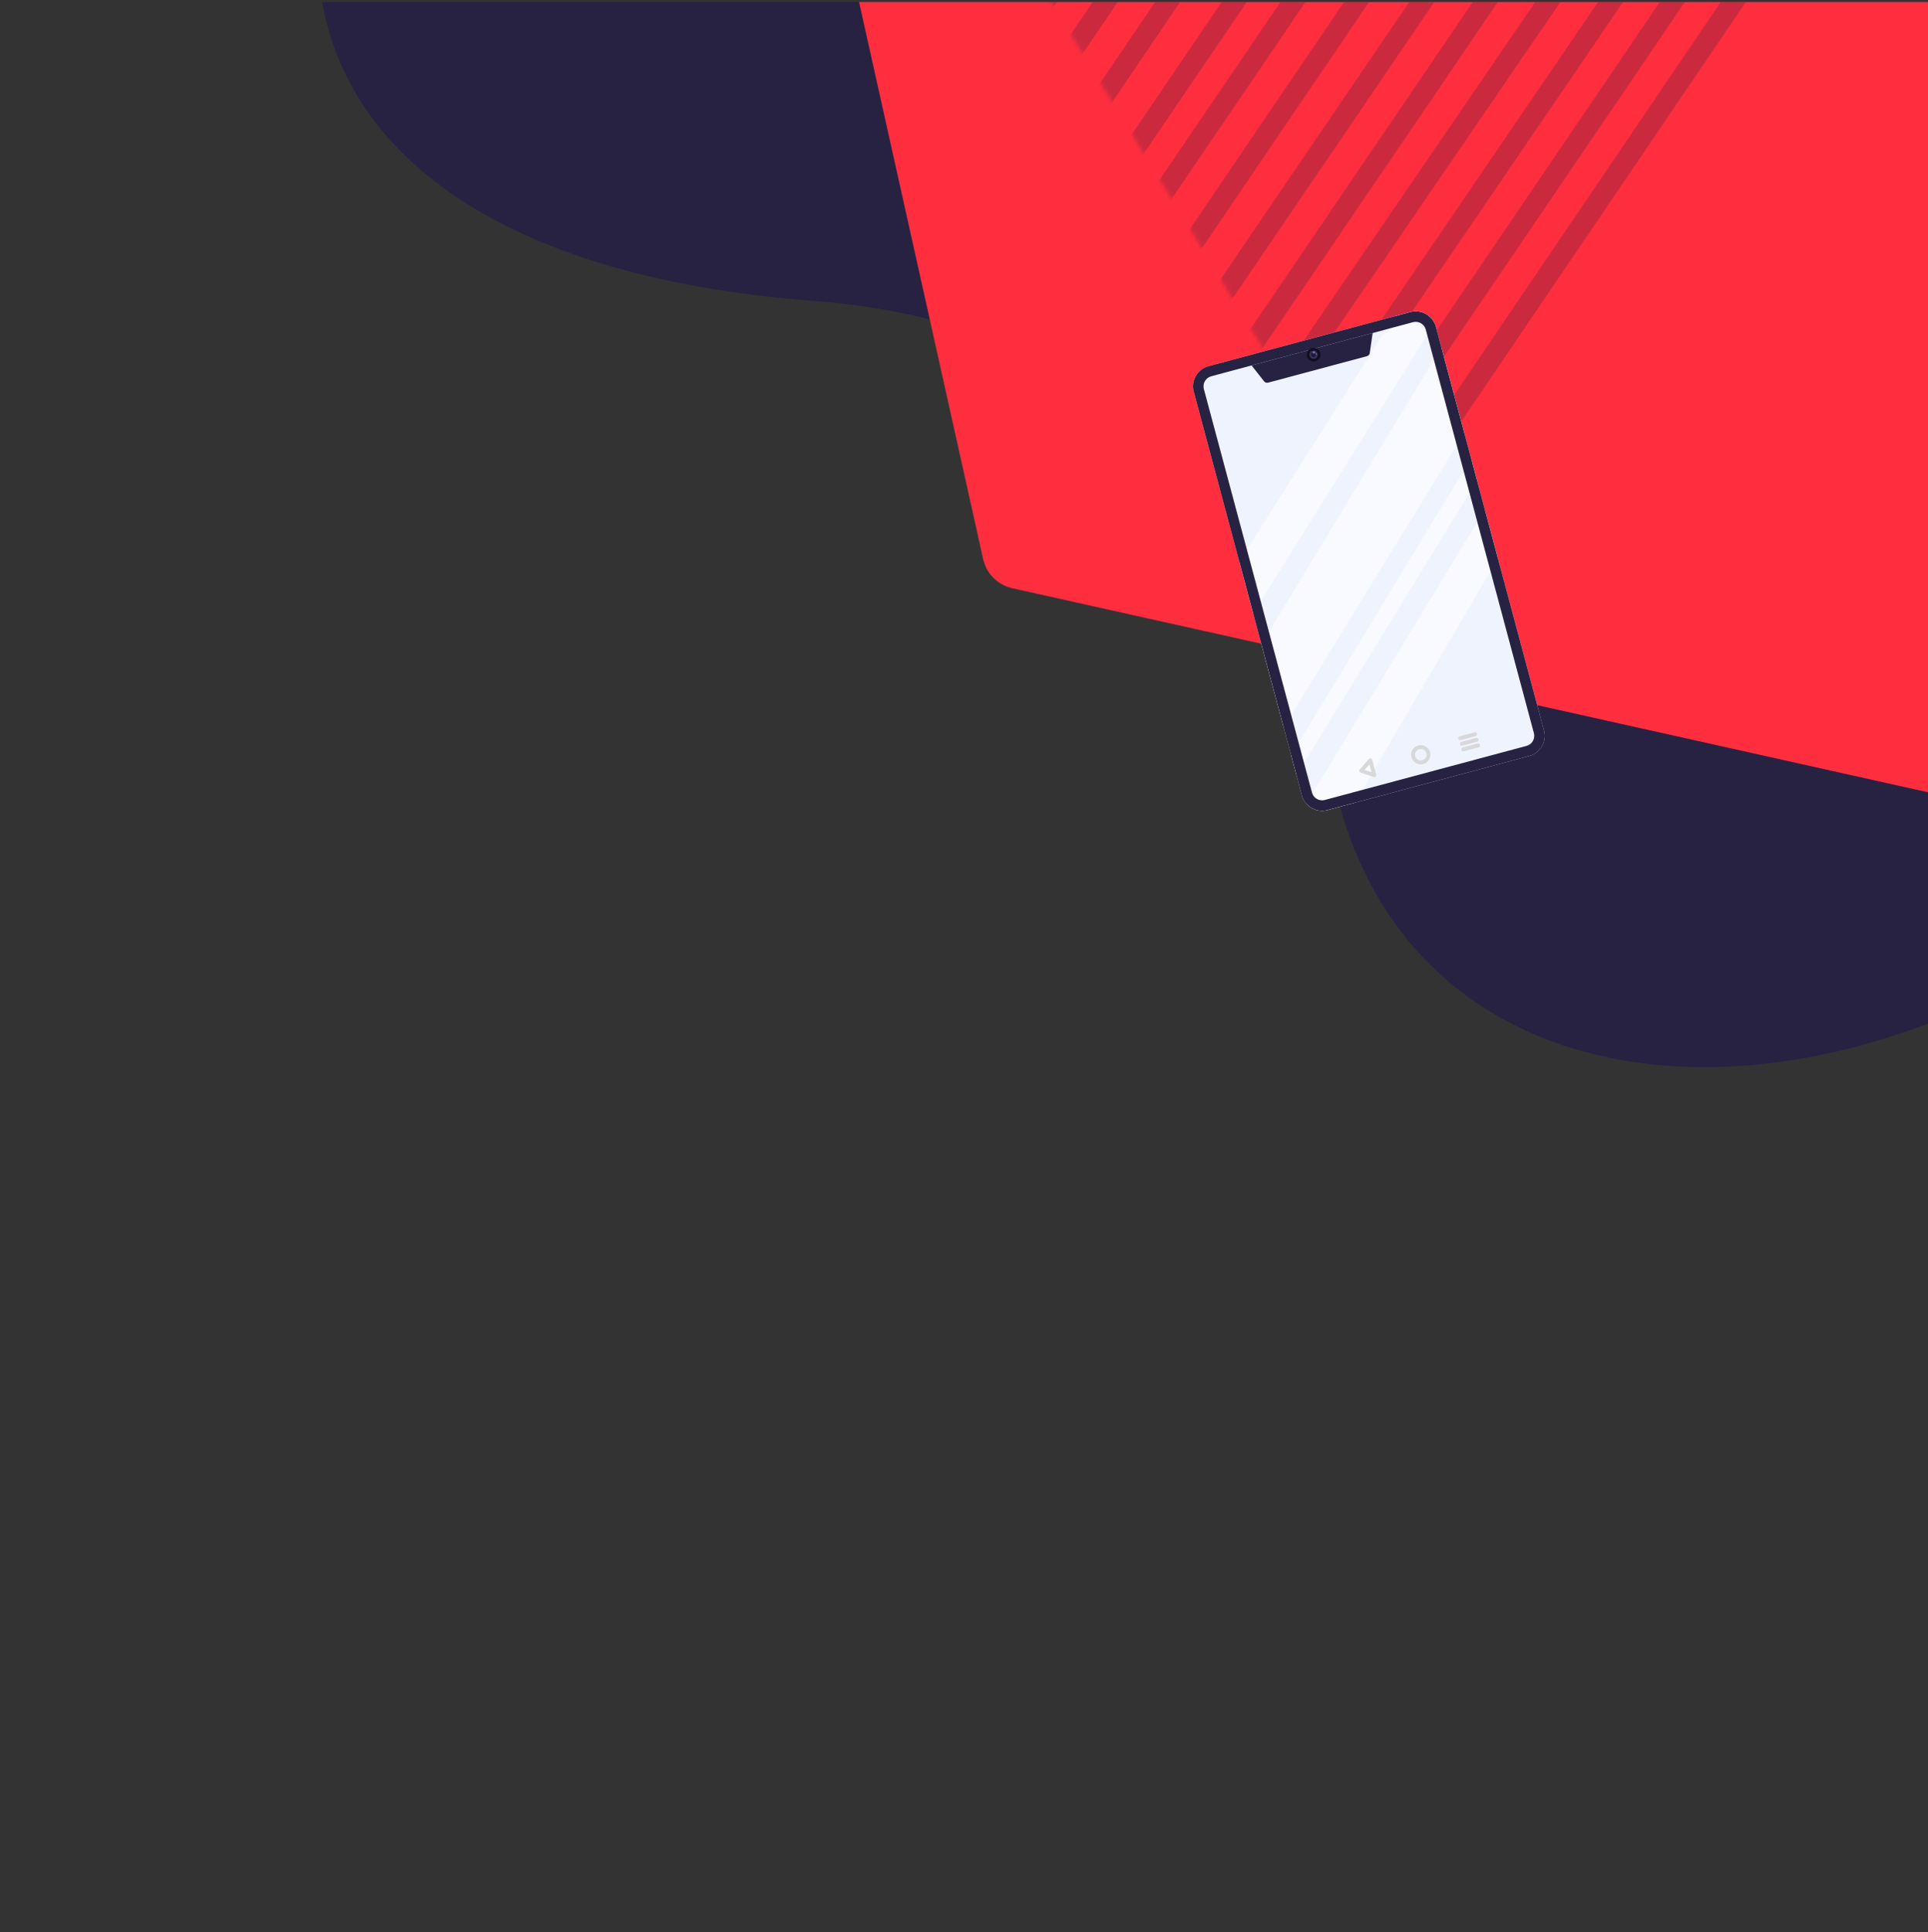 <svg width="500" height="501" viewBox="0 0 500 501" fill="none" xmlns="http://www.w3.org/2000/svg">
<rect x="0" y="0" width="500" height="501" fill="#333333" stroke="none"/>
<g clip-path="url(#clip0)">
<path fill-rule="evenodd" clip-rule="evenodd" d="M638.039 -51.279C589.363 -143.893 495.425 -187.457 417.487 -199.507C313.075 -215.646 188.376 -181.693 116.53 -93.905C54.123 -17.65 72.563 67.473 210.915 78.018C300.249 84.827 335.948 146.92 344.997 198.02C364.335 307.231 512.108 301.019 599.773 190.344C687.435 79.669 657.846 -13.597 638.039 -51.279Z" fill="#272142"/>
<g clip-path="url(#clip1)">
<path fill-rule="evenodd" clip-rule="evenodd" d="M111.357 -565.079L809.458 -409.544C813.244 -408.7 816.201 -405.744 817.044 -401.958L972.579 296.143C973.78 301.534 970.384 306.877 964.993 308.079C963.561 308.398 962.076 308.398 960.644 308.079L262.543 152.544C258.757 151.7 255.8 148.744 254.957 144.958L99.422 -553.143C98.221 -558.534 101.617 -563.878 107.008 -565.079C108.44 -565.398 109.925 -565.398 111.357 -565.079Z" fill="#FF2E3E"/>
</g>
<g clip-path="url(#clip2)">
<mask id="mask0" mask-type="alpha" maskUnits="userSpaceOnUse" x="251" y="-207" width="224" height="351">
<path d="M366.189 -206.378L474.417 -29.468L360.081 143.557L251.854 -33.353L366.189 -206.378Z" fill="white"/>
</mask>
<g mask="url(#mask0)">
<path fill-rule="evenodd" clip-rule="evenodd" d="M481.053 146.058C479.816 145.234 479.494 143.573 480.333 142.346L546.384 45.825L546.377 45.787L547.059 44.824L548.331 45.715C548.926 46.133 549.67 46.294 550.389 46.161L551.912 45.879L552.123 46.966L484.812 145.327C483.974 146.554 482.291 146.88 481.053 146.058Z" fill="#272142" fill-opacity="0.24"/>
<path fill-rule="evenodd" clip-rule="evenodd" d="M460.472 152.725C459.232 151.894 458.906 150.219 459.746 148.984L547.682 19.541C548.521 18.306 550.206 17.979 551.445 18.81C552.686 19.641 553.012 21.315 552.172 22.55L464.236 151.994C463.397 153.228 461.713 153.556 460.472 152.725Z" fill="#272142" fill-opacity="0.24"/>
<path fill-rule="evenodd" clip-rule="evenodd" d="M442.312 154.944C441.076 154.118 440.752 152.453 441.589 151.224L546.037 -2.116C546.874 -3.345 548.554 -3.671 549.789 -2.846C551.026 -2.02 551.35 -0.354 550.512 0.875L446.064 154.215C445.229 155.443 443.549 155.77 442.312 154.944Z" fill="#272142" fill-opacity="0.24"/>
<path fill-rule="evenodd" clip-rule="evenodd" d="M426.777 155.015C425.547 154.189 425.223 152.526 426.055 151.3L542.845 -20.88C543.676 -22.105 545.347 -22.429 546.577 -21.604C547.807 -20.779 548.13 -19.116 547.299 -17.89L430.509 154.289C429.679 155.515 428.008 155.84 426.777 155.015Z" fill="#272142" fill-opacity="0.24"/>
<path fill-rule="evenodd" clip-rule="evenodd" d="M409.844 153.911C408.611 153.086 408.288 151.423 409.122 150.197L536.967 -37.513C537.802 -38.739 539.48 -39.065 540.714 -38.241C541.947 -37.417 542.27 -35.753 541.434 -34.526L413.589 153.183C412.756 154.408 411.078 154.734 409.844 153.911Z" fill="#272142" fill-opacity="0.24"/>
<path fill-rule="evenodd" clip-rule="evenodd" d="M395.41 151.165C394.178 150.338 393.854 148.672 394.688 147.443L530.842 -53.136C531.674 -54.365 533.35 -54.69 534.584 -53.864C535.816 -53.037 536.14 -51.37 535.307 -50.142L399.154 150.438C398.319 151.667 396.644 151.992 395.41 151.165Z" fill="#272142" fill-opacity="0.24"/>
<path fill-rule="evenodd" clip-rule="evenodd" d="M382.572 146.961C381.336 146.136 381.013 144.474 381.85 143.247L525.458 -67.245C526.295 -68.472 527.975 -68.798 529.209 -67.974C530.445 -67.15 530.768 -65.487 529.931 -64.26L386.323 146.231C385.486 147.458 383.806 147.785 382.572 146.961Z" fill="#272142" fill-opacity="0.24"/>
<path fill-rule="evenodd" clip-rule="evenodd" d="M370.007 141.745C368.773 140.919 368.45 139.255 369.284 138.027L517.882 -80.706C518.717 -81.933 520.391 -82.259 521.624 -81.433C522.856 -80.607 523.18 -78.943 522.346 -77.715L373.747 141.018C372.914 142.245 371.24 142.57 370.007 141.745Z" fill="#272142" fill-opacity="0.24"/>
<path fill-rule="evenodd" clip-rule="evenodd" d="M357.393 136.295C356.158 135.466 355.834 133.797 356.669 132.566L509.776 -93.13C510.611 -94.361 512.289 -94.687 513.525 -93.858C514.76 -93.029 515.084 -91.36 514.249 -90.129L361.14 135.567C360.306 136.798 358.628 137.124 357.393 136.295Z" fill="#272142" fill-opacity="0.24"/>
<path fill-rule="evenodd" clip-rule="evenodd" d="M345.773 129.957C344.537 129.129 344.214 127.461 345.049 126.231L501.3 -103.837C502.136 -105.067 503.813 -105.393 505.048 -104.565C506.283 -103.738 506.607 -102.07 505.772 -100.84L349.52 129.228C348.686 130.458 347.008 130.784 345.773 129.957Z" fill="#272142" fill-opacity="0.24"/>
<path fill-rule="evenodd" clip-rule="evenodd" d="M334.989 121.822C333.755 120.999 333.433 119.338 334.268 118.113L492.658 -114.272C493.493 -115.497 495.169 -115.823 496.402 -115C497.635 -114.176 497.958 -112.516 497.123 -111.29L338.733 121.095C337.897 122.32 336.221 122.646 334.989 121.822Z" fill="#272142" fill-opacity="0.24"/>
<path fill-rule="evenodd" clip-rule="evenodd" d="M323.427 114.53C322.189 113.706 321.866 112.044 322.705 110.817L483.76 -124.663C484.599 -125.89 486.281 -126.217 487.519 -125.394C488.757 -124.57 489.079 -122.908 488.241 -121.681L327.186 113.8C326.347 115.026 324.665 115.353 323.427 114.53Z" fill="#272142" fill-opacity="0.24"/>
<path fill-rule="evenodd" clip-rule="evenodd" d="M312.577 107.328C311.343 106.502 311.019 104.837 311.854 103.609L473.806 -134.619C474.641 -135.847 476.317 -136.172 477.55 -135.347C478.784 -134.52 479.108 -132.856 478.273 -131.628L316.322 106.601C315.488 107.828 313.811 108.154 312.577 107.328Z" fill="#272142" fill-opacity="0.24"/>
<path fill-rule="evenodd" clip-rule="evenodd" d="M300.262 101.098C299.026 100.272 298.702 98.606 299.539 97.377L463.532 -143.592C464.369 -144.82 466.048 -145.147 467.284 -144.321C468.519 -143.494 468.843 -141.828 468.006 -140.599L304.013 100.369C303.176 101.598 301.497 101.924 300.262 101.098Z" fill="#272142" fill-opacity="0.24"/>
<path fill-rule="evenodd" clip-rule="evenodd" d="M287.529 95.17C286.295 94.343 285.971 92.677 286.806 91.448L452.182 -152.136C453.016 -153.364 454.692 -153.69 455.924 -152.863C457.158 -152.036 457.482 -150.37 456.647 -149.141L291.272 94.443C290.438 95.671 288.764 95.997 287.529 95.17Z" fill="#272142" fill-opacity="0.24"/>
<path fill-rule="evenodd" clip-rule="evenodd" d="M274.841 89.477C273.607 88.65 273.284 86.984 274.118 85.755L441.722 -160.844C442.557 -162.073 444.234 -162.399 445.468 -161.573C446.703 -160.746 447.026 -159.08 446.191 -157.851L278.587 88.749C277.754 89.977 276.076 90.303 274.841 89.477Z" fill="#272142" fill-opacity="0.24"/>
<path fill-rule="evenodd" clip-rule="evenodd" d="M261.508 86.708C260.271 85.881 259.947 84.211 260.784 82.98L431.114 -167.66C431.952 -168.891 433.632 -169.218 434.867 -168.39C436.105 -167.562 436.429 -165.892 435.592 -164.661L265.261 85.98C264.424 87.211 262.744 87.536 261.508 86.708Z" fill="#272142" fill-opacity="0.24"/>
<path fill-rule="evenodd" clip-rule="evenodd" d="M246.273 83.808C245.039 82.981 244.716 81.314 245.549 80.086L418.224 -174.307C419.056 -175.535 420.732 -175.86 421.964 -175.033C423.197 -174.207 423.521 -172.54 422.687 -171.312L250.014 83.081C249.181 84.309 247.506 84.634 246.273 83.808Z" fill="#272142" fill-opacity="0.24"/>
<path fill-rule="evenodd" clip-rule="evenodd" d="M230.69 82.853C229.457 82.026 229.134 80.361 229.967 79.132L406.328 -180.44C407.163 -181.667 408.839 -181.993 410.072 -181.166C411.306 -180.341 411.63 -178.674 410.795 -177.446L234.434 82.125C233.6 83.353 231.924 83.679 230.69 82.853Z" fill="#272142" fill-opacity="0.24"/>
<path fill-rule="evenodd" clip-rule="evenodd" d="M213.526 84.763C212.288 83.935 211.963 82.265 212.801 81.032L394.297 -185.86C395.133 -187.091 396.815 -187.417 398.053 -186.589C399.291 -185.76 399.616 -184.09 398.778 -182.859L217.283 84.033C216.446 85.265 214.764 85.592 213.526 84.763Z" fill="#272142" fill-opacity="0.24"/>
<path fill-rule="evenodd" clip-rule="evenodd" d="M195.38 87.792C194.146 86.968 193.822 85.304 194.66 84.077L381.578 -189.996C382.416 -191.223 384.095 -191.55 385.33 -190.725C386.566 -189.901 386.89 -188.237 386.052 -187.01L199.132 87.063C198.297 88.289 196.617 88.616 195.38 87.792Z" fill="#272142" fill-opacity="0.24"/>
<path fill-rule="evenodd" clip-rule="evenodd" d="M175.358 93.269C174.121 92.442 173.797 90.773 174.634 89.543L368.394 -195.234C369.232 -196.463 370.912 -196.79 372.15 -195.963L372.15 -195.963C373.386 -195.135 373.71 -193.467 372.874 -192.237L179.112 92.54C178.275 93.769 176.594 94.096 175.358 93.269Z" fill="#272142" fill-opacity="0.24"/>
<path fill-rule="evenodd" clip-rule="evenodd" d="M153.426 101.206C152.191 100.383 151.868 98.72 152.704 97.494L354.664 -198.285C355.502 -199.512 357.182 -199.839 358.417 -199.014L358.418 -199.014C359.653 -198.191 359.976 -196.528 359.14 -195.302L157.179 100.477C156.342 101.703 154.662 102.03 153.426 101.206Z" fill="#272142" fill-opacity="0.24"/>
<path fill-rule="evenodd" clip-rule="evenodd" d="M130.201 111.009C128.97 110.184 128.646 108.521 129.48 107.294L339.67 -201.818C340.504 -203.045 342.18 -203.37 343.412 -202.544L343.413 -202.544C344.645 -201.719 344.968 -200.056 344.134 -198.829L133.944 110.283C133.11 111.509 131.435 111.834 130.201 111.009Z" fill="#272142" fill-opacity="0.24"/>
<path fill-rule="evenodd" clip-rule="evenodd" d="M108.604 118.178C107.37 117.353 107.046 115.687 107.883 114.459L325.809 -205.542C326.645 -206.769 328.324 -207.096 329.559 -206.27L329.56 -206.269C330.795 -205.444 331.118 -203.78 330.281 -202.552L112.354 117.449C111.519 118.677 109.84 119.003 108.604 118.178Z" fill="#272142" fill-opacity="0.24"/>
<path fill-rule="evenodd" clip-rule="evenodd" d="M89.999 123.852C88.762 123.024 88.438 121.355 89.275 120.125L312.036 -207.611C312.872 -208.841 314.553 -209.167 315.788 -208.34L315.788 -208.339C317.025 -207.511 317.35 -205.843 316.513 -204.612L93.751 123.122C92.915 124.353 91.236 124.679 89.999 123.852Z" fill="#272142" fill-opacity="0.24"/>
<path fill-rule="evenodd" clip-rule="evenodd" d="M71.582 125.489C70.347 124.662 70.024 122.997 70.859 121.769L295.999 -209.491C296.833 -210.719 298.51 -211.044 299.744 -210.219L299.745 -210.218C300.979 -209.392 301.303 -207.726 300.467 -206.499L75.326 124.761C74.492 125.989 72.815 126.315 71.582 125.489Z" fill="#272142" fill-opacity="0.24"/>
<path fill-rule="evenodd" clip-rule="evenodd" d="M55.263 125.811C54.027 124.984 53.703 123.318 54.54 122.089L281.441 -210.919C282.277 -212.148 283.96 -212.475 285.195 -211.648L285.196 -211.648C286.433 -210.822 286.757 -209.156 285.919 -207.927L59.017 125.081C58.181 126.31 56.5 126.636 55.263 125.811Z" fill="#272142" fill-opacity="0.24"/>
<path fill-rule="evenodd" clip-rule="evenodd" d="M39.997 124.278C38.764 123.451 38.44 121.786 39.275 120.557L264.781 -211.244C265.615 -212.472 267.292 -212.797 268.526 -211.971L268.527 -211.97C269.759 -211.144 270.083 -209.478 269.25 -208.25L43.741 123.55C42.908 124.777 41.231 125.103 39.997 124.278Z" fill="#272142" fill-opacity="0.24"/>
<path fill-rule="evenodd" clip-rule="evenodd" d="M25.884 121.365C24.647 120.539 24.323 118.872 25.161 117.643L249.101 -211.268C249.938 -212.497 251.619 -212.823 252.856 -211.996L252.856 -211.996C254.092 -211.17 254.416 -209.502 253.579 -208.274L29.638 120.637C28.8 121.865 27.12 122.192 25.884 121.365Z" fill="#272142" fill-opacity="0.24"/>
<path fill-rule="evenodd" clip-rule="evenodd" d="M12.68 117.098C11.445 116.271 11.121 114.603 11.956 113.374L231.803 -210.044C232.639 -211.273 234.318 -211.6 235.553 -210.772L235.554 -210.772C236.789 -209.945 237.113 -208.278 236.276 -207.048L16.429 116.369C15.594 117.598 13.916 117.925 12.68 117.098Z" fill="#272142" fill-opacity="0.24"/>
<path fill-rule="evenodd" clip-rule="evenodd" d="M0.417 110.309C-0.818 109.483 -1.142 107.816 -0.306 106.588L214.071 -208.729C214.906 -209.958 216.585 -210.283 217.818 -209.457L217.819 -209.456C219.054 -208.629 219.378 -206.963 218.542 -205.734L4.164 109.581C3.328 110.809 1.652 111.135 0.417 110.309Z" fill="#272142" fill-opacity="0.24"/>
</g>
</g>
<g clip-path="url(#clip3)">
<path d="M309.588 101.591C308.814 98.701 310.529 95.731 313.419 94.957L365.74 80.937C368.629 80.163 371.599 81.878 372.374 84.767L400.412 189.409C401.187 192.299 399.472 195.269 396.582 196.043L344.261 210.063C341.372 210.837 338.401 209.122 337.627 206.233L309.588 101.591Z" fill="#EFF3FE"/>
<path d="M373.79 90.054L372.374 84.767C372.287 84.442 372.172 84.132 372.032 83.838L324.983 159.044L321.39 145.634L361.553 82.059L365.74 80.937C368.304 80.25 370.932 81.523 372.032 83.838C372.172 84.132 372.287 84.442 372.374 84.767L373.79 90.054L379.757 112.324L381.505 118.844L383.054 124.627L385.065 132.132L388.461 144.805L351.425 208.143L344.261 210.063C342.195 210.616 340.088 209.898 338.772 208.387L385.065 132.132L383.054 124.627L336.234 201.032L334.84 195.832L381.505 118.844L379.757 112.324L332.895 188.573L327.126 167.042L373.79 90.054Z" fill="#F8FAFF"/>
<path fill-rule="evenodd" clip-rule="evenodd" d="M366.441 83.553L314.12 97.573C312.675 97.96 311.817 99.445 312.205 100.89L340.243 205.532C340.63 206.976 342.115 207.834 343.56 207.447L395.881 193.427C397.326 193.04 398.183 191.555 397.796 190.11L369.758 85.469C369.37 84.024 367.885 83.166 366.441 83.553ZM313.419 94.957C310.529 95.731 308.814 98.701 309.588 101.591L337.627 206.233C338.401 209.122 341.372 210.837 344.261 210.063L396.582 196.043C399.472 195.269 401.187 192.299 400.412 189.409L372.374 84.767C371.599 81.878 368.629 80.163 365.74 80.937L313.419 94.957Z" fill="#272142"/>
<path d="M327.82 98.882L324.584 94.769L355.977 86.357L355.23 91.537C355.173 91.933 354.886 92.257 354.499 92.361L328.865 99.229C328.479 99.333 328.068 99.196 327.82 98.882Z" fill="#272142"/>
<ellipse cx="340.66" cy="91.981" rx="1.777" ry="1.777" transform="rotate(-15 340.66 91.981)" fill="#120F1F"/>
<ellipse cx="340.662" cy="91.981" rx="1.06" ry="1.06" transform="rotate(-15 340.662 91.981)" fill="#3B3263"/>
<ellipse cx="340.658" cy="91.982" rx="0.69" ry="0.69" transform="rotate(-15 340.658 91.982)" fill="#292344"/>
<ellipse cx="340.661" cy="91.981" rx="0.538" ry="0.538" transform="rotate(-15 340.661 91.981)" fill="#1D1932"/>
<ellipse cx="340.743" cy="91.402" rx="0.307" ry="0.307" transform="rotate(-15 340.743 91.402)" fill="#796BB8"/>
<ellipse cx="341.326" cy="91.803" rx="0.17" ry="0.17" transform="rotate(-15 341.326 91.803)" fill="#796BB8"/>
<path fill-rule="evenodd" clip-rule="evenodd" d="M368.071 194.279C367.271 194.494 366.796 195.316 367.01 196.116C367.225 196.917 368.047 197.392 368.848 197.177C369.648 196.963 370.123 196.14 369.908 195.34C369.694 194.54 368.871 194.065 368.071 194.279ZM366.045 196.375C365.687 195.042 366.479 193.671 367.812 193.313C369.146 192.956 370.517 193.748 370.874 195.081C371.231 196.415 370.44 197.786 369.106 198.143C367.773 198.5 366.402 197.709 366.045 196.375Z" fill="#D8D8DA"/>
<path fill-rule="evenodd" clip-rule="evenodd" d="M355.498 196.674C355.678 196.716 355.819 196.854 355.867 197.032L356.902 200.895C356.95 201.073 356.896 201.263 356.761 201.39C356.627 201.516 356.434 201.558 356.259 201.498L352.844 200.343C352.685 200.289 352.564 200.16 352.521 199.999C352.478 199.837 352.518 199.665 352.628 199.539L355.009 196.831C355.13 196.693 355.318 196.632 355.498 196.674ZM353.875 199.636L355.695 200.252L355.143 198.193L353.875 199.636Z" fill="#D8D8DA"/>
<path fill-rule="evenodd" clip-rule="evenodd" d="M378.212 191.562C378.141 191.295 378.299 191.021 378.566 190.949L382.43 189.914C382.696 189.842 382.971 190.001 383.042 190.267C383.114 190.534 382.955 190.808 382.688 190.88L378.825 191.915C378.558 191.987 378.284 191.828 378.212 191.562ZM378.601 193.01C378.529 192.744 378.687 192.47 378.954 192.398L382.818 191.363C383.085 191.291 383.359 191.45 383.43 191.716C383.502 191.983 383.343 192.257 383.077 192.329L379.213 193.364C378.946 193.435 378.672 193.277 378.601 193.01ZM378.989 194.459C378.917 194.193 379.076 193.918 379.342 193.847L383.206 192.812C383.473 192.74 383.747 192.899 383.819 193.165C383.89 193.432 383.732 193.706 383.465 193.778L379.601 194.813C379.335 194.884 379.06 194.726 378.989 194.459Z" fill="#D8D8DA"/>
</g>
</g>
<defs>
<clipPath id="clip0">
<rect width="500" height="500" fill="white" transform="translate(0 0.5)"/>
</clipPath>
<clipPath id="clip1">
<path d="M99 -565.5L957 -565.5C965.837 -565.5 973 -558.337 973 -549.5L973 308.5L115 308.5C106.163 308.5 99 301.337 99 292.5L99 -565.5Z" fill="white"/>
</clipPath>
<clipPath id="clip2">
<rect width="350.878" height="350.878" fill="white" transform="translate(188 -206.5)"/>
</clipPath>
<clipPath id="clip3">
<rect width="130" height="130" fill="white" transform="translate(275.392 99.538) rotate(-15)"/>
</clipPath>
</defs>
</svg>

